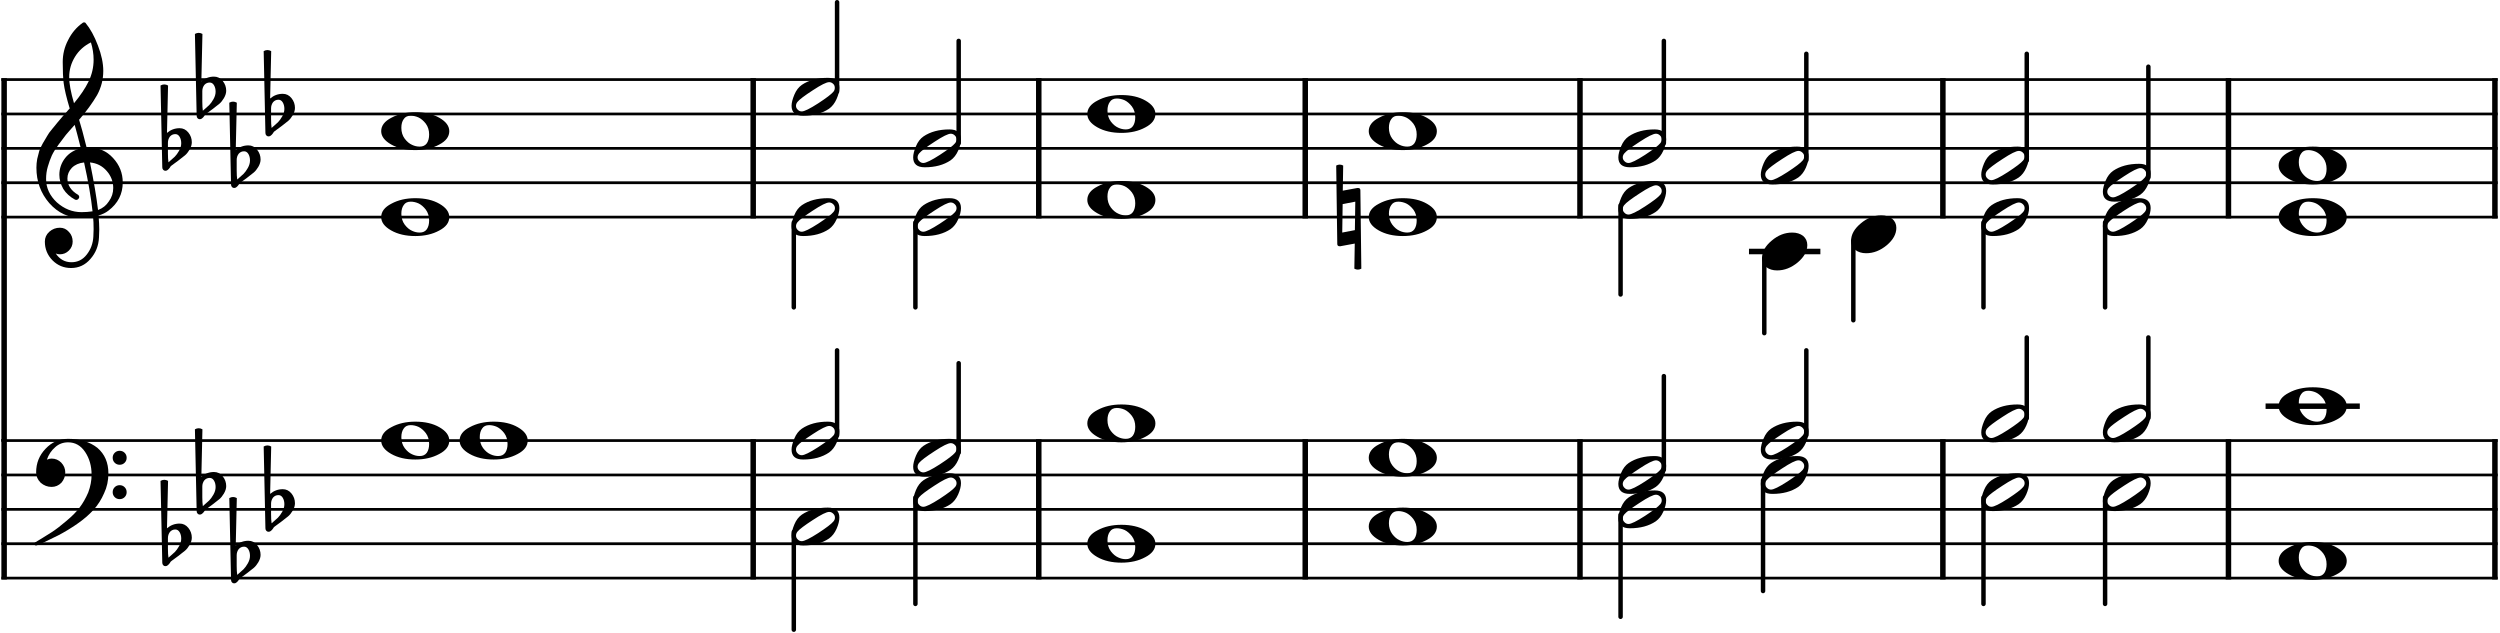 <?xml version="1.0" encoding="UTF-8" standalone="no"?>
<!DOCTYPE svg PUBLIC "-//W3C//DTD SVG 1.1//EN" "http://www.w3.org/Graphics/SVG/1.1/DTD/svg11.dtd">
<svg width="100%" height="100%" viewBox="0 0 1818 460" version="1.1" xmlns="http://www.w3.org/2000/svg" xmlns:xlink="http://www.w3.org/1999/xlink" xml:space="preserve" xmlns:serif="http://www.serif.com/" style="fill-rule:evenodd;clip-rule:evenodd;stroke-linejoin:bevel;">
    <g transform="matrix(1,0,0,1,-140.732,-258.865)">
        <path d="M141.732,316.743L1957.04,316.743" style="fill:none;fill-rule:nonzero;stroke:black;stroke-width:2px;"/>
    </g>
    <g transform="matrix(1,0,0,1,-140.732,-258.865)">
        <path d="M141.732,341.745L1957.04,341.745" style="fill:none;fill-rule:nonzero;stroke:black;stroke-width:2px;"/>
    </g>
    <g transform="matrix(1,0,0,1,-140.732,-258.865)">
        <path d="M141.732,366.746L1957.04,366.746" style="fill:none;fill-rule:nonzero;stroke:black;stroke-width:2px;"/>
    </g>
    <g transform="matrix(1,0,0,1,-140.732,-258.865)">
        <path d="M141.732,391.748L1957.04,391.748" style="fill:none;fill-rule:nonzero;stroke:black;stroke-width:2px;"/>
    </g>
    <g transform="matrix(1,0,0,1,-140.732,-258.865)">
        <path d="M141.732,416.75L1957.04,416.75" style="fill:none;fill-rule:nonzero;stroke:black;stroke-width:2px;"/>
    </g>
    <g transform="matrix(1,0,0,1,-140.732,-258.865)">
        <path d="M141.732,579.26L1957.04,579.26" style="fill:none;fill-rule:nonzero;stroke:black;stroke-width:2px;"/>
    </g>
    <g transform="matrix(1,0,0,1,-140.732,-258.865)">
        <path d="M141.732,604.261L1957.04,604.261" style="fill:none;fill-rule:nonzero;stroke:black;stroke-width:2px;"/>
    </g>
    <g transform="matrix(1,0,0,1,-140.732,-258.865)">
        <path d="M141.732,629.263L1957.04,629.263" style="fill:none;fill-rule:nonzero;stroke:black;stroke-width:2px;"/>
    </g>
    <g transform="matrix(1,0,0,1,-140.732,-258.865)">
        <path d="M141.732,654.265L1957.04,654.265" style="fill:none;fill-rule:nonzero;stroke:black;stroke-width:2px;"/>
    </g>
    <g transform="matrix(1,0,0,1,-140.732,-258.865)">
        <path d="M141.732,679.266L1957.04,679.266" style="fill:none;fill-rule:nonzero;stroke:black;stroke-width:2px;"/>
    </g>
    <g transform="matrix(1,0,0,1,-140.732,-258.865)">
        <path d="M143.732,578.26L143.732,680.266" style="fill:none;fill-rule:nonzero;stroke:black;stroke-width:4px;"/>
    </g>
    <g transform="matrix(1,0,0,1,-140.732,-258.865)">
        <path d="M688.452,578.26L688.452,680.266" style="fill:none;fill-rule:nonzero;stroke:black;stroke-width:4px;"/>
    </g>
    <g transform="matrix(1,0,0,1,-140.732,-258.865)">
        <path d="M896.122,578.26L896.122,680.266" style="fill:none;fill-rule:nonzero;stroke:black;stroke-width:4px;"/>
    </g>
    <g transform="matrix(1,0,0,1,-140.732,-258.865)">
        <path d="M1089.9,578.26L1089.9,680.266" style="fill:none;fill-rule:nonzero;stroke:black;stroke-width:4px;"/>
    </g>
    <g transform="matrix(1,0,0,1,-140.732,-258.865)">
        <path d="M1289.69,578.26L1289.69,680.266" style="fill:none;fill-rule:nonzero;stroke:black;stroke-width:4px;"/>
    </g>
    <g transform="matrix(1,0,0,1,-140.732,-258.865)">
        <path d="M1553.59,578.26L1553.59,680.266" style="fill:none;fill-rule:nonzero;stroke:black;stroke-width:4px;"/>
    </g>
    <g transform="matrix(1,0,0,1,-140.732,-258.865)">
        <path d="M1761.26,578.26L1761.26,680.266" style="fill:none;fill-rule:nonzero;stroke:black;stroke-width:4px;"/>
    </g>
    <g transform="matrix(1,0,0,1,-140.732,-258.865)">
        <path d="M1955.04,578.26L1955.04,680.266" style="fill:none;fill-rule:nonzero;stroke:black;stroke-width:4px;"/>
    </g>
    <g transform="matrix(1,0,0,1,-140.732,-258.865)">
        <path d="M143.732,315.743L143.732,579.26" style="fill:none;fill-rule:nonzero;stroke:black;stroke-width:4px;"/>
    </g>
    <g transform="matrix(1,0,0,1,-140.732,-258.865)">
        <path d="M688.452,315.743L688.452,417.75" style="fill:none;fill-rule:nonzero;stroke:black;stroke-width:4px;"/>
    </g>
    <g transform="matrix(1,0,0,1,-140.732,-258.865)">
        <path d="M896.122,315.743L896.122,417.75" style="fill:none;fill-rule:nonzero;stroke:black;stroke-width:4px;"/>
    </g>
    <g transform="matrix(1,0,0,1,-140.732,-258.865)">
        <path d="M1089.9,315.743L1089.9,417.75" style="fill:none;fill-rule:nonzero;stroke:black;stroke-width:4px;"/>
    </g>
    <g transform="matrix(1,0,0,1,-140.732,-258.865)">
        <path d="M1289.69,315.743L1289.69,417.75" style="fill:none;fill-rule:nonzero;stroke:black;stroke-width:4px;"/>
    </g>
    <g transform="matrix(1,0,0,1,-140.732,-258.865)">
        <path d="M1553.59,315.743L1553.59,417.75" style="fill:none;fill-rule:nonzero;stroke:black;stroke-width:4px;"/>
    </g>
    <g transform="matrix(1,0,0,1,-140.732,-258.865)">
        <path d="M1761.26,315.743L1761.26,417.75" style="fill:none;fill-rule:nonzero;stroke:black;stroke-width:4px;"/>
    </g>
    <g transform="matrix(1,0,0,1,-140.732,-258.865)">
        <path d="M1955.04,315.743L1955.04,417.75" style="fill:none;fill-rule:nonzero;stroke:black;stroke-width:4px;"/>
    </g>
    <g transform="matrix(1,0,0,1,-140.732,-258.865)">
        <path d="M1112.42,379.25C1113.26,378.791 1114.11,378.562 1114.96,378.562C1115.81,378.562 1116.66,378.791 1117.5,379.25L1117.2,397.515L1127.86,395.562L1128.25,395.562C1129.42,395.562 1130,396.114 1130,397.218L1130.69,454.25C1129.84,454.708 1129,454.937 1128.15,454.937C1127.3,454.937 1126.45,454.708 1125.61,454.25L1125.91,435.984L1115.36,437.937L1114.97,437.937C1113.79,437.937 1113.2,437.385 1113.2,436.281L1112.42,379.25M1126,426.218L1126.3,405.515L1117.11,407.281L1116.81,427.984L1126,426.218" style="fill-rule:nonzero;"/>
    </g>
    <g transform="matrix(1,0,0,1,-140.732,-258.865)">
        <path d="M1790.26,554.258L1854.78,554.258" style="fill:none;fill-rule:nonzero;stroke:black;stroke-width:4px;stroke-linecap:square;"/>
    </g>
    <g transform="matrix(1,0,0,1,-140.732,-258.865)">
        <path d="M1414.59,441.751L1462.51,441.751" style="fill:none;fill-rule:nonzero;stroke:black;stroke-width:4px;stroke-linecap:square;"/>
    </g>
    <g transform="matrix(1,0,0,1,-140.732,-258.865)">
        <path d="M717.981,645.684L717.981,716.769" style="fill:none;fill-rule:nonzero;stroke:black;stroke-width:3.25px;stroke-linecap:round;"/>
    </g>
    <g transform="matrix(1,0,0,1,-140.732,-258.865)">
        <path d="M806.413,620.682L806.413,698.017" style="fill:none;fill-rule:nonzero;stroke:black;stroke-width:3.25px;stroke-linecap:round;"/>
    </g>
    <g transform="matrix(1,0,0,1,-140.732,-258.865)">
        <path d="M1319.21,633.183L1319.21,707.393" style="fill:none;fill-rule:nonzero;stroke:black;stroke-width:3.25px;stroke-linecap:round;"/>
    </g>
    <g transform="matrix(1,0,0,1,-140.732,-258.865)">
        <path d="M1422.81,608.182L1422.81,688.642" style="fill:none;fill-rule:nonzero;stroke:black;stroke-width:3.25px;stroke-linecap:round;"/>
    </g>
    <g transform="matrix(1,0,0,1,-140.732,-258.865)">
        <path d="M1583.12,620.682L1583.12,698.017" style="fill:none;fill-rule:nonzero;stroke:black;stroke-width:3.25px;stroke-linecap:round;"/>
    </g>
    <g transform="matrix(1,0,0,1,-140.732,-258.865)">
        <path d="M1671.55,620.682L1671.55,698.017" style="fill:none;fill-rule:nonzero;stroke:black;stroke-width:3.25px;stroke-linecap:round;"/>
    </g>
    <g transform="matrix(1,0,0,1,-140.732,-258.865)">
        <path d="M749.452,575.42L749.452,513.631" style="fill:none;fill-rule:nonzero;stroke:black;stroke-width:3.25px;stroke-linecap:round;"/>
    </g>
    <g transform="matrix(1,0,0,1,-140.732,-258.865)">
        <path d="M837.884,587.92L837.884,523.006" style="fill:none;fill-rule:nonzero;stroke:black;stroke-width:3.25px;stroke-linecap:round;"/>
    </g>
    <g transform="matrix(1,0,0,1,-140.732,-258.865)">
        <path d="M1350.69,600.421L1350.69,532.382" style="fill:none;fill-rule:nonzero;stroke:black;stroke-width:3.25px;stroke-linecap:round;"/>
    </g>
    <g transform="matrix(1,0,0,1,-140.732,-258.865)">
        <path d="M1454.29,575.42L1454.29,513.631" style="fill:none;fill-rule:nonzero;stroke:black;stroke-width:3.25px;stroke-linecap:round;"/>
    </g>
    <g transform="matrix(1,0,0,1,-140.732,-258.865)">
        <path d="M1614.59,562.919L1614.59,504.255" style="fill:none;fill-rule:nonzero;stroke:black;stroke-width:3.25px;stroke-linecap:round;"/>
    </g>
    <g transform="matrix(1,0,0,1,-140.732,-258.865)">
        <path d="M1703.02,562.919L1703.02,504.255" style="fill:none;fill-rule:nonzero;stroke:black;stroke-width:3.25px;stroke-linecap:round;"/>
    </g>
    <g transform="matrix(1,0,0,1,-140.732,-258.865)">
        <path d="M717.981,420.67L717.981,482.379" style="fill:none;fill-rule:nonzero;stroke:black;stroke-width:3.25px;stroke-linecap:round;"/>
    </g>
    <g transform="matrix(1,0,0,1,-140.732,-258.865)">
        <path d="M806.413,420.67L806.413,482.379" style="fill:none;fill-rule:nonzero;stroke:black;stroke-width:3.25px;stroke-linecap:round;"/>
    </g>
    <g transform="matrix(1,0,0,1,-140.732,-258.865)">
        <path d="M1319.21,408.169L1319.21,473.003" style="fill:none;fill-rule:nonzero;stroke:black;stroke-width:3.25px;stroke-linecap:round;"/>
    </g>
    <g transform="matrix(1,0,0,1,-140.732,-258.865)">
        <path d="M1423.72,446.447L1423.72,501.13" style="fill:none;fill-rule:nonzero;stroke:black;stroke-width:3.25px;stroke-linecap:round;"/>
    </g>
    <g transform="matrix(1,0,0,1,-140.732,-258.865)">
        <path d="M1488.47,433.946L1488.47,491.754" style="fill:none;fill-rule:nonzero;stroke:black;stroke-width:3.25px;stroke-linecap:round;"/>
    </g>
    <g transform="matrix(1,0,0,1,-140.732,-258.865)">
        <path d="M1583.12,420.67L1583.12,482.379" style="fill:none;fill-rule:nonzero;stroke:black;stroke-width:3.25px;stroke-linecap:round;"/>
    </g>
    <g transform="matrix(1,0,0,1,-140.732,-258.865)">
        <path d="M1671.55,420.67L1671.55,482.379" style="fill:none;fill-rule:nonzero;stroke:black;stroke-width:3.25px;stroke-linecap:round;"/>
    </g>
    <g transform="matrix(1,0,0,1,-140.732,-258.865)">
        <path d="M749.452,325.404L749.452,260.49" style="fill:none;fill-rule:nonzero;stroke:black;stroke-width:3.25px;stroke-linecap:round;"/>
    </g>
    <g transform="matrix(1,0,0,1,-140.732,-258.865)">
        <path d="M837.884,362.906L837.884,288.617" style="fill:none;fill-rule:nonzero;stroke:black;stroke-width:3.25px;stroke-linecap:round;"/>
    </g>
    <g transform="matrix(1,0,0,1,-140.732,-258.865)">
        <path d="M1350.69,362.906L1350.69,288.617" style="fill:none;fill-rule:nonzero;stroke:black;stroke-width:3.25px;stroke-linecap:round;"/>
    </g>
    <g transform="matrix(1,0,0,1,-140.732,-258.865)">
        <path d="M1454.29,375.407L1454.29,297.992" style="fill:none;fill-rule:nonzero;stroke:black;stroke-width:3.25px;stroke-linecap:round;"/>
    </g>
    <g transform="matrix(1,0,0,1,-140.732,-258.865)">
        <path d="M1614.59,375.407L1614.59,297.992" style="fill:none;fill-rule:nonzero;stroke:black;stroke-width:3.25px;stroke-linecap:round;"/>
    </g>
    <g transform="matrix(1,0,0,1,-140.732,-258.865)">
        <path d="M1703.02,387.908L1703.02,307.368" style="fill:none;fill-rule:nonzero;stroke:black;stroke-width:3.25px;stroke-linecap:round;"/>
    </g>
    <g transform="matrix(1,0,0,1,-140.732,-258.865)">
        <path d="M496.441,568.025C494.097,568.025 492.404,568.838 491.363,570.463C490.196,572.025 489.613,574.145 489.613,576.822C489.613,579.885 490.425,582.52 492.05,584.729C493.675,586.874 495.467,588.374 497.425,589.229C499.175,590.072 501.029,590.494 502.988,590.494C505.269,590.494 506.993,589.682 508.16,588.057C509.264,586.421 509.816,584.302 509.816,581.697C509.816,578.635 509.003,575.999 507.378,573.791C505.753,571.708 503.998,570.208 502.113,569.291C500.217,568.447 498.326,568.025 496.441,568.025M499.769,565.494C506.8,565.494 512.66,566.859 517.347,569.588C522.097,572.328 524.472,575.552 524.472,579.26C524.472,583.229 522.029,586.484 517.144,589.025C512.258,591.692 506.467,593.025 499.769,593.025C492.863,593.025 487.003,591.661 482.191,588.932C477.368,586.192 474.956,582.968 474.956,579.26C474.956,575.291 477.43,572.036 482.378,569.494C487.264,566.828 493.061,565.494 499.769,565.494" style="fill-rule:nonzero;"/>
    </g>
    <g transform="matrix(1,0,0,1,-140.732,-258.865)">
        <path d="M747.903,635.217C747.903,634.113 747.481,633.17 746.637,632.389C745.783,631.545 744.804,631.123 743.699,631.123C741.752,631.123 737.814,633.076 731.887,636.983C725.762,640.951 722.017,643.785 720.653,645.483C719.934,646.389 719.574,647.331 719.574,648.311C719.574,649.415 720.002,650.358 720.856,651.139C721.637,651.983 722.611,652.404 723.778,652.404C725.663,652.404 729.637,650.451 735.699,646.545C741.689,642.639 745.397,639.805 746.824,638.045C747.543,637.201 747.903,636.259 747.903,635.217M742.731,627.998C748.324,627.998 751.121,630.404 751.121,635.217C751.121,637.561 750.439,640.295 749.074,643.42C747.71,646.483 745.887,648.826 743.606,650.451C738.595,653.837 732.314,655.529 724.762,655.529C719.158,655.529 716.356,653.123 716.356,648.311C716.356,646.165 717.038,643.462 718.403,640.201C719.705,637.076 721.528,634.701 723.871,633.076C728.892,629.691 735.179,627.998 742.731,627.998" style="fill-rule:nonzero;"/>
    </g>
    <g transform="matrix(1,0,0,1,-140.732,-258.865)">
        <path d="M836.335,610.215C836.335,609.111 835.913,608.168 835.069,607.387C834.215,606.543 833.236,606.122 832.132,606.122C830.184,606.122 826.246,608.075 820.319,611.981C814.194,615.95 810.449,618.783 809.085,620.481C808.366,621.387 808.007,622.33 808.007,623.309C808.007,624.413 808.434,625.356 809.288,626.137C810.069,626.981 811.043,627.403 812.21,627.403C814.095,627.403 818.069,625.45 824.132,621.543C830.121,617.637 833.829,614.804 835.257,613.043C835.975,612.2 836.335,611.257 836.335,610.215M831.163,602.997C836.757,602.997 839.553,605.403 839.553,610.215C839.553,612.559 838.871,615.293 837.507,618.418C836.142,621.481 834.319,623.825 832.038,625.45C827.027,628.835 820.746,630.528 813.194,630.528C807.59,630.528 804.788,628.122 804.788,623.309C804.788,621.163 805.47,618.46 806.835,615.2C808.137,612.075 809.96,609.7 812.303,608.075C817.324,604.689 823.611,602.997 831.163,602.997" style="fill-rule:nonzero;"/>
    </g>
    <g transform="matrix(1,0,0,1,-140.732,-258.865)">
        <path d="M952.91,643.03C950.566,643.03 948.873,643.843 947.832,645.468C946.665,647.03 946.082,649.15 946.082,651.827C946.082,654.89 946.894,657.525 948.519,659.733C950.144,661.879 951.936,663.379 953.894,664.233C955.644,665.077 957.498,665.499 959.457,665.499C961.738,665.499 963.462,664.686 964.628,663.061C965.733,661.426 966.285,659.306 966.285,656.702C966.285,653.64 965.472,651.004 963.847,648.796C962.222,646.712 960.467,645.212 958.582,644.296C956.686,643.452 954.795,643.03 952.91,643.03M956.238,640.499C963.269,640.499 969.128,641.864 973.816,644.593C978.566,647.332 980.941,650.556 980.941,654.265C980.941,658.233 978.498,661.489 973.613,664.03C968.727,666.697 962.936,668.03 956.238,668.03C949.332,668.03 943.472,666.666 938.66,663.936C933.837,661.197 931.425,657.973 931.425,654.265C931.425,650.296 933.899,647.041 938.847,644.499C943.733,641.832 949.529,640.499 956.238,640.499" style="fill-rule:nonzero;"/>
    </g>
    <g transform="matrix(1,0,0,1,-140.732,-258.865)">
        <path d="M1157.58,630.529C1155.23,630.529 1153.54,631.342 1152.5,632.967C1151.33,634.529 1150.75,636.649 1150.75,639.326C1150.75,642.389 1151.56,645.024 1153.19,647.233C1154.81,649.378 1156.6,650.878 1158.56,651.733C1160.31,652.576 1162.17,652.998 1164.13,652.998C1166.41,652.998 1168.13,652.186 1169.3,650.561C1170.4,648.925 1170.95,646.805 1170.95,644.201C1170.95,641.139 1170.14,638.503 1168.52,636.295C1166.89,634.212 1165.14,632.712 1163.25,631.795C1161.35,630.951 1159.46,630.529 1157.58,630.529M1160.91,627.998C1167.94,627.998 1173.8,629.363 1178.48,632.092C1183.23,634.831 1185.61,638.055 1185.61,641.764C1185.61,645.733 1183.17,648.988 1178.28,651.529C1173.4,654.196 1167.6,655.529 1160.91,655.529C1154,655.529 1148.14,654.165 1143.33,651.436C1138.51,648.696 1136.09,645.472 1136.09,641.764C1136.09,637.795 1138.57,634.54 1143.52,631.998C1148.4,629.331 1154.2,627.998 1160.91,627.998" style="fill-rule:nonzero;"/>
    </g>
    <g transform="matrix(1,0,0,1,-140.732,-258.865)">
        <path d="M1349.14,622.716C1349.14,621.612 1348.71,620.669 1347.87,619.888C1347.02,619.044 1346.04,618.622 1344.93,618.622C1342.99,618.622 1339.05,620.575 1333.12,624.482C1327,628.45 1323.25,631.284 1321.89,632.982C1321.17,633.888 1320.81,634.831 1320.81,635.81C1320.81,636.914 1321.24,637.857 1322.09,638.638C1322.87,639.482 1323.84,639.904 1325.01,639.904C1326.9,639.904 1330.87,637.95 1336.93,634.044C1342.92,630.138 1346.63,627.305 1348.06,625.544C1348.78,624.7 1349.14,623.758 1349.14,622.716M1343.96,615.497C1349.56,615.497 1352.36,617.904 1352.36,622.716C1352.36,625.06 1351.67,627.794 1350.31,630.919C1348.94,633.982 1347.12,636.325 1344.84,637.95C1339.83,641.336 1333.55,643.029 1326,643.029C1320.39,643.029 1317.59,640.622 1317.59,635.81C1317.59,633.664 1318.27,630.961 1319.64,627.7C1320.94,624.575 1322.76,622.2 1325.11,620.575C1330.13,617.19 1336.41,615.497 1343.96,615.497" style="fill-rule:nonzero;"/>
    </g>
    <g transform="matrix(1,0,0,1,-140.732,-258.865)">
        <path d="M1452.74,597.715C1452.74,596.61 1452.31,595.668 1451.47,594.886C1450.62,594.043 1449.64,593.621 1448.53,593.621C1446.59,593.621 1442.65,595.574 1436.72,599.48C1430.6,603.449 1426.85,606.282 1425.49,607.98C1424.77,608.886 1424.41,609.829 1424.41,610.808C1424.41,611.912 1424.84,612.855 1425.69,613.636C1426.47,614.48 1427.44,614.902 1428.61,614.902C1430.5,614.902 1434.47,612.949 1440.53,609.043C1446.52,605.136 1450.23,602.303 1451.66,600.543C1452.38,599.699 1452.74,598.756 1452.74,597.715M1447.56,590.496C1453.16,590.496 1455.95,592.902 1455.95,597.715C1455.95,600.058 1455.27,602.793 1453.91,605.918C1452.54,608.98 1450.72,611.324 1448.44,612.949C1443.43,616.334 1437.15,618.027 1429.6,618.027C1423.99,618.027 1421.19,615.621 1421.19,610.808C1421.19,608.662 1421.87,605.959 1423.24,602.699C1424.54,599.574 1426.36,597.199 1428.7,595.574C1433.73,592.189 1440.01,590.496 1447.56,590.496" style="fill-rule:nonzero;"/>
    </g>
    <g transform="matrix(1,0,0,1,-140.732,-258.865)">
        <path d="M1613.04,610.215C1613.04,609.111 1612.62,608.168 1611.78,607.387C1610.92,606.543 1609.94,606.122 1608.84,606.122C1606.89,606.122 1602.95,608.075 1597.03,611.981C1590.9,615.95 1587.16,618.783 1585.79,620.481C1585.07,621.387 1584.71,622.33 1584.71,623.309C1584.71,624.413 1585.14,625.356 1586,626.137C1586.78,626.981 1587.75,627.403 1588.92,627.403C1590.8,627.403 1594.78,625.45 1600.84,621.543C1606.83,617.637 1610.54,614.804 1611.96,613.043C1612.68,612.2 1613.04,611.257 1613.04,610.215M1607.87,602.997C1613.46,602.997 1616.26,605.403 1616.26,610.215C1616.26,612.559 1615.58,615.293 1614.21,618.418C1612.85,621.481 1611.03,623.825 1608.75,625.45C1603.73,628.835 1597.45,630.528 1589.9,630.528C1584.3,630.528 1581.5,628.122 1581.5,623.309C1581.5,621.163 1582.18,618.46 1583.54,615.2C1584.84,612.075 1586.67,609.7 1589.01,608.075C1594.03,604.689 1600.32,602.997 1607.87,602.997" style="fill-rule:nonzero;"/>
    </g>
    <g transform="matrix(1,0,0,1,-140.732,-258.865)">
        <path d="M1701.47,610.215C1701.47,609.111 1701.05,608.168 1700.21,607.387C1699.35,606.543 1698.38,606.122 1697.27,606.122C1695.32,606.122 1691.39,608.075 1685.46,611.981C1679.33,615.95 1675.59,618.783 1674.22,620.481C1673.51,621.387 1673.15,622.33 1673.15,623.309C1673.15,624.413 1673.57,625.356 1674.43,626.137C1675.21,626.981 1676.18,627.403 1677.35,627.403C1679.23,627.403 1683.21,625.45 1689.27,621.543C1695.26,617.637 1698.97,614.804 1700.4,613.043C1701.11,612.2 1701.47,611.257 1701.47,610.215M1696.3,602.997C1701.9,602.997 1704.69,605.403 1704.69,610.215C1704.69,612.559 1704.01,615.293 1702.65,618.418C1701.28,621.481 1699.46,623.825 1697.18,625.45C1692.17,628.835 1685.89,630.528 1678.33,630.528C1672.73,630.528 1669.93,628.122 1669.93,623.309C1669.93,621.163 1670.61,618.46 1671.97,615.2C1673.28,612.075 1675.1,609.7 1677.44,608.075C1682.46,604.689 1688.75,602.997 1696.3,602.997" style="fill-rule:nonzero;"/>
    </g>
    <g transform="matrix(1,0,0,1,-140.732,-258.865)">
        <path d="M1819.25,655.531C1816.9,655.531 1815.21,656.343 1814.17,657.968C1813,659.531 1812.42,661.651 1812.42,664.328C1812.42,667.39 1813.23,670.026 1814.86,672.234C1816.48,674.38 1818.27,675.88 1820.23,676.734C1821.98,677.578 1823.84,678 1825.8,678C1828.08,678 1829.8,677.187 1830.97,675.562C1832.07,673.927 1832.62,671.807 1832.62,669.203C1832.62,666.14 1831.81,663.505 1830.19,661.297C1828.56,659.213 1826.81,657.713 1824.92,656.797C1823.02,655.953 1821.13,655.531 1819.25,655.531M1822.58,653C1829.61,653 1835.47,654.364 1840.15,657.093C1844.9,659.833 1847.28,663.057 1847.28,666.765C1847.28,670.734 1844.84,673.989 1839.95,676.531C1835.07,679.198 1829.27,680.531 1822.58,680.531C1815.67,680.531 1809.81,679.166 1805,676.437C1800.18,673.698 1797.76,670.474 1797.76,666.765C1797.76,662.797 1800.24,659.541 1805.19,657C1810.07,654.333 1815.87,653 1822.58,653" style="fill-rule:nonzero;"/>
    </g>
    <g transform="matrix(1,0,0,1,-140.732,-258.865)">
        <path d="M439.422,568.025C437.078,568.025 435.385,568.838 434.343,570.463C433.177,572.025 432.593,574.145 432.593,576.822C432.593,579.885 433.406,582.52 435.031,584.729C436.656,586.874 438.448,588.374 440.406,589.229C442.156,590.072 444.01,590.494 445.968,590.494C448.25,590.494 449.974,589.682 451.14,588.057C452.244,586.421 452.797,584.302 452.797,581.697C452.797,578.635 451.984,575.999 450.359,573.791C448.734,571.708 446.979,570.208 445.093,569.291C443.198,568.447 441.307,568.025 439.422,568.025M442.75,565.494C449.781,565.494 455.64,566.859 460.328,569.588C465.078,572.328 467.453,575.552 467.453,579.26C467.453,583.229 465.01,586.484 460.125,589.025C455.239,591.692 449.448,593.025 442.75,593.025C435.843,593.025 429.984,591.661 425.172,588.932C420.349,586.192 417.937,582.968 417.937,579.26C417.937,575.291 420.411,572.036 425.359,569.494C430.244,566.828 436.041,565.494 442.75,565.494" style="fill-rule:nonzero;"/>
    </g>
    <g transform="matrix(1,0,0,1,-140.732,-258.865)">
        <path d="M747.903,572.713C747.903,571.609 747.481,570.666 746.637,569.885C745.783,569.041 744.804,568.619 743.699,568.619C741.752,568.619 737.814,570.572 731.887,574.479C725.762,578.447 722.017,581.281 720.653,582.979C719.934,583.885 719.574,584.828 719.574,585.807C719.574,586.911 720.002,587.854 720.856,588.635C721.637,589.479 722.611,589.9 723.778,589.9C725.663,589.9 729.637,587.947 735.699,584.041C741.689,580.135 745.397,577.302 746.824,575.541C747.543,574.697 747.903,573.755 747.903,572.713M742.731,565.494C748.324,565.494 751.121,567.9 751.121,572.713C751.121,575.057 750.439,577.791 749.074,580.916C747.71,583.979 745.887,586.322 743.606,587.947C738.595,591.333 732.314,593.025 724.762,593.025C719.158,593.025 716.356,590.619 716.356,585.807C716.356,583.661 717.038,580.958 718.403,577.697C719.705,574.572 721.528,572.197 723.871,570.572C728.892,567.187 735.179,565.494 742.731,565.494" style="fill-rule:nonzero;"/>
    </g>
    <g transform="matrix(1,0,0,1,-140.732,-258.865)">
        <path d="M836.335,585.214C836.335,584.11 835.913,583.167 835.069,582.386C834.215,581.542 833.236,581.12 832.132,581.12C830.184,581.12 826.246,583.073 820.319,586.979C814.194,590.948 810.449,593.781 809.085,595.479C808.366,596.386 808.007,597.328 808.007,598.308C808.007,599.412 808.434,600.354 809.288,601.136C810.069,601.979 811.043,602.401 812.21,602.401C814.095,602.401 818.069,600.448 824.132,596.542C830.121,592.636 833.829,589.802 835.257,588.042C835.975,587.198 836.335,586.255 836.335,585.214M831.163,577.995C836.757,577.995 839.553,580.401 839.553,585.214C839.553,587.558 838.871,590.292 837.507,593.417C836.142,596.479 834.319,598.823 832.038,600.448C827.027,603.834 820.746,605.526 813.194,605.526C807.59,605.526 804.788,603.12 804.788,598.308C804.788,596.162 805.47,593.459 806.835,590.198C808.137,587.073 809.96,584.698 812.303,583.073C817.324,579.688 823.611,577.995 831.163,577.995" style="fill-rule:nonzero;"/>
    </g>
    <g transform="matrix(1,0,0,1,-140.732,-258.865)">
        <path d="M952.91,555.525C950.566,555.525 948.873,556.337 947.832,557.962C946.665,559.525 946.082,561.644 946.082,564.322C946.082,567.384 946.894,570.019 948.519,572.228C950.144,574.374 951.936,575.874 953.894,576.728C955.644,577.572 957.498,577.993 959.457,577.993C961.738,577.993 963.462,577.181 964.628,575.556C965.733,573.921 966.285,571.801 966.285,569.197C966.285,566.134 965.472,563.499 963.847,561.29C962.222,559.207 960.467,557.707 958.582,556.79C956.686,555.947 954.795,555.525 952.91,555.525M956.238,552.993C963.269,552.993 969.128,554.358 973.816,557.087C978.566,559.827 980.941,563.051 980.941,566.759C980.941,570.728 978.498,573.983 973.613,576.525C968.727,579.191 962.936,580.525 956.238,580.525C949.332,580.525 943.472,579.16 938.66,576.431C933.837,573.691 931.425,570.467 931.425,566.759C931.425,562.79 933.899,559.535 938.847,556.993C943.733,554.327 949.529,552.993 956.238,552.993" style="fill-rule:nonzero;"/>
    </g>
    <g transform="matrix(1,0,0,1,-140.732,-258.865)">
        <path d="M1157.58,580.526C1155.23,580.526 1153.54,581.339 1152.5,582.964C1151.33,584.526 1150.75,586.646 1150.75,589.323C1150.75,592.386 1151.56,595.021 1153.19,597.229C1154.81,599.375 1156.6,600.875 1158.56,601.729C1160.31,602.573 1162.17,602.995 1164.13,602.995C1166.41,602.995 1168.13,602.183 1169.3,600.558C1170.4,598.922 1170.95,596.802 1170.95,594.198C1170.95,591.136 1170.14,588.5 1168.52,586.292C1166.89,584.209 1165.14,582.709 1163.25,581.792C1161.35,580.948 1159.46,580.526 1157.58,580.526M1160.91,577.995C1167.94,577.995 1173.8,579.36 1178.48,582.089C1183.23,584.828 1185.61,588.052 1185.61,591.761C1185.61,595.729 1183.17,598.985 1178.28,601.526C1173.4,604.193 1167.6,605.526 1160.91,605.526C1154,605.526 1148.14,604.162 1143.33,601.433C1138.51,598.693 1136.09,595.469 1136.09,591.761C1136.09,587.792 1138.57,584.537 1143.52,581.995C1148.4,579.328 1154.2,577.995 1160.91,577.995" style="fill-rule:nonzero;"/>
    </g>
    <g transform="matrix(1,0,0,1,-140.732,-258.865)">
        <path d="M1349.14,597.715C1349.14,596.61 1348.71,595.668 1347.87,594.886C1347.02,594.043 1346.04,593.621 1344.93,593.621C1342.99,593.621 1339.05,595.574 1333.12,599.48C1327,603.449 1323.25,606.282 1321.89,607.98C1321.17,608.886 1320.81,609.829 1320.81,610.808C1320.81,611.912 1321.24,612.855 1322.09,613.636C1322.87,614.48 1323.84,614.902 1325.01,614.902C1326.9,614.902 1330.87,612.949 1336.93,609.043C1342.92,605.136 1346.63,602.303 1348.06,600.543C1348.78,599.699 1349.14,598.756 1349.14,597.715M1343.96,590.496C1349.56,590.496 1352.36,592.902 1352.36,597.715C1352.36,600.058 1351.67,602.793 1350.31,605.918C1348.94,608.98 1347.12,611.324 1344.84,612.949C1339.83,616.334 1333.55,618.027 1326,618.027C1320.39,618.027 1317.59,615.621 1317.59,610.808C1317.59,608.662 1318.27,605.959 1319.64,602.699C1320.94,599.574 1322.76,597.199 1325.11,595.574C1330.13,592.189 1336.41,590.496 1343.96,590.496" style="fill-rule:nonzero;"/>
    </g>
    <g transform="matrix(1,0,0,1,-140.732,-258.865)">
        <path d="M1452.74,572.713C1452.74,571.609 1452.31,570.666 1451.47,569.885C1450.62,569.041 1449.64,568.619 1448.53,568.619C1446.59,568.619 1442.65,570.572 1436.72,574.479C1430.6,578.447 1426.85,581.281 1425.49,582.979C1424.77,583.885 1424.41,584.828 1424.41,585.807C1424.41,586.911 1424.84,587.854 1425.69,588.635C1426.47,589.479 1427.44,589.9 1428.61,589.9C1430.5,589.9 1434.47,587.947 1440.53,584.041C1446.52,580.135 1450.23,577.302 1451.66,575.541C1452.38,574.697 1452.74,573.755 1452.74,572.713M1447.56,565.494C1453.16,565.494 1455.95,567.9 1455.95,572.713C1455.95,575.057 1455.27,577.791 1453.91,580.916C1452.54,583.979 1450.72,586.322 1448.44,587.947C1443.43,591.333 1437.15,593.025 1429.6,593.025C1423.99,593.025 1421.19,590.619 1421.19,585.807C1421.19,583.661 1421.87,580.958 1423.24,577.697C1424.54,574.572 1426.36,572.197 1428.7,570.572C1433.73,567.187 1440.01,565.494 1447.56,565.494" style="fill-rule:nonzero;"/>
    </g>
    <g transform="matrix(1,0,0,1,-140.732,-258.865)">
        <path d="M1613.04,560.212C1613.04,559.108 1612.62,558.165 1611.78,557.384C1610.92,556.54 1609.94,556.118 1608.84,556.118C1606.89,556.118 1602.95,558.072 1597.03,561.978C1590.9,565.947 1587.16,568.78 1585.79,570.478C1585.07,571.384 1584.71,572.327 1584.71,573.306C1584.71,574.41 1585.14,575.353 1586,576.134C1586.78,576.978 1587.75,577.4 1588.92,577.4C1590.8,577.4 1594.78,575.447 1600.84,571.54C1606.83,567.634 1610.54,564.801 1611.96,563.04C1612.68,562.197 1613.04,561.254 1613.04,560.212M1607.87,552.993C1613.46,552.993 1616.26,555.4 1616.26,560.212C1616.26,562.556 1615.58,565.29 1614.21,568.415C1612.85,571.478 1611.03,573.822 1608.75,575.447C1603.73,578.832 1597.45,580.525 1589.9,580.525C1584.3,580.525 1581.5,578.118 1581.5,573.306C1581.5,571.16 1582.18,568.457 1583.54,565.197C1584.84,562.072 1586.67,559.697 1589.01,558.072C1594.03,554.686 1600.32,552.993 1607.87,552.993" style="fill-rule:nonzero;"/>
    </g>
    <g transform="matrix(1,0,0,1,-140.732,-258.865)">
        <path d="M1701.47,560.212C1701.47,559.108 1701.05,558.165 1700.21,557.384C1699.35,556.54 1698.38,556.118 1697.27,556.118C1695.32,556.118 1691.39,558.072 1685.46,561.978C1679.33,565.947 1675.59,568.78 1674.22,570.478C1673.51,571.384 1673.15,572.327 1673.15,573.306C1673.15,574.41 1673.57,575.353 1674.43,576.134C1675.21,576.978 1676.18,577.4 1677.35,577.4C1679.23,577.4 1683.21,575.447 1689.27,571.54C1695.26,567.634 1698.97,564.801 1700.4,563.04C1701.11,562.197 1701.47,561.254 1701.47,560.212M1696.3,552.993C1701.9,552.993 1704.69,555.4 1704.69,560.212C1704.69,562.556 1704.01,565.29 1702.65,568.415C1701.28,571.478 1699.46,573.822 1697.18,575.447C1692.17,578.832 1685.89,580.525 1678.33,580.525C1672.73,580.525 1669.93,578.118 1669.93,573.306C1669.93,571.16 1670.61,568.457 1671.97,565.197C1673.28,562.072 1675.1,559.697 1677.44,558.072C1682.46,554.686 1688.75,552.993 1696.3,552.993" style="fill-rule:nonzero;"/>
    </g>
    <g transform="matrix(1,0,0,1,-140.732,-258.865)">
        <path d="M1819.25,543.024C1816.9,543.024 1815.21,543.836 1814.17,545.461C1813,547.024 1812.42,549.144 1812.42,551.821C1812.42,554.883 1813.23,557.519 1814.86,559.727C1816.48,561.873 1818.27,563.373 1820.23,564.227C1821.98,565.071 1823.84,565.493 1825.8,565.493C1828.08,565.493 1829.8,564.68 1830.97,563.055C1832.07,561.42 1832.62,559.3 1832.62,556.696C1832.62,553.633 1831.81,550.998 1830.19,548.79C1828.56,546.706 1826.81,545.206 1824.92,544.29C1823.02,543.446 1821.13,543.024 1819.25,543.024M1822.58,540.493C1829.61,540.493 1835.47,541.857 1840.15,544.586C1844.9,547.326 1847.28,550.55 1847.28,554.258C1847.28,558.227 1844.84,561.482 1839.95,564.024C1835.07,566.691 1829.27,568.024 1822.58,568.024C1815.67,568.024 1809.81,566.659 1805,563.93C1800.18,561.191 1797.76,557.967 1797.76,554.258C1797.76,550.29 1800.24,547.034 1805.19,544.493C1810.07,541.826 1815.87,540.493 1822.58,540.493" style="fill-rule:nonzero;"/>
    </g>
    <g transform="matrix(1,0,0,1,-140.732,-258.865)">
        <path d="M439.422,405.515C437.078,405.515 435.385,406.328 434.343,407.953C433.177,409.515 432.593,411.635 432.593,414.312C432.593,417.375 433.406,420.01 435.031,422.218C436.656,424.364 438.448,425.864 440.406,426.718C442.156,427.562 444.01,427.984 445.968,427.984C448.25,427.984 449.974,427.171 451.14,425.546C452.244,423.911 452.797,421.791 452.797,419.187C452.797,416.125 451.984,413.489 450.359,411.281C448.734,409.198 446.979,407.698 445.093,406.781C443.198,405.937 441.307,405.515 439.422,405.515M442.75,402.984C449.781,402.984 455.64,404.349 460.328,407.078C465.078,409.817 467.453,413.041 467.453,416.75C467.453,420.718 465.01,423.974 460.125,426.515C455.239,429.182 449.448,430.515 442.75,430.515C435.843,430.515 429.984,429.151 425.172,426.421C420.349,423.682 417.937,420.458 417.937,416.75C417.937,412.781 420.411,409.526 425.359,406.984C430.244,404.317 436.041,402.984 442.75,402.984" style="fill-rule:nonzero;"/>
    </g>
    <g transform="matrix(1,0,0,1,-140.732,-258.865)">
        <path d="M747.903,410.203C747.903,409.099 747.481,408.156 746.637,407.375C745.783,406.531 744.804,406.109 743.699,406.109C741.752,406.109 737.814,408.062 731.887,411.968C725.762,415.937 722.017,418.77 720.653,420.468C719.934,421.375 719.574,422.317 719.574,423.296C719.574,424.401 720.002,425.343 720.856,426.125C721.637,426.968 722.611,427.39 723.778,427.39C725.663,427.39 729.637,425.437 735.699,421.531C741.689,417.625 745.397,414.791 746.824,413.031C747.543,412.187 747.903,411.244 747.903,410.203M742.731,402.984C748.324,402.984 751.121,405.39 751.121,410.203C751.121,412.546 750.439,415.281 749.074,418.406C747.71,421.468 745.887,423.812 743.606,425.437C738.595,428.823 732.314,430.515 724.762,430.515C719.158,430.515 716.356,428.109 716.356,423.296C716.356,421.151 717.038,418.448 718.403,415.187C719.705,412.062 721.528,409.687 723.871,408.062C728.892,404.677 735.179,402.984 742.731,402.984" style="fill-rule:nonzero;"/>
    </g>
    <g transform="matrix(1,0,0,1,-140.732,-258.865)">
        <path d="M836.335,410.203C836.335,409.099 835.913,408.156 835.069,407.375C834.215,406.531 833.236,406.109 832.132,406.109C830.184,406.109 826.246,408.062 820.319,411.968C814.194,415.937 810.449,418.77 809.085,420.468C808.366,421.375 808.007,422.317 808.007,423.296C808.007,424.401 808.434,425.343 809.288,426.125C810.069,426.968 811.043,427.39 812.21,427.39C814.095,427.39 818.069,425.437 824.132,421.531C830.121,417.625 833.829,414.791 835.257,413.031C835.975,412.187 836.335,411.244 836.335,410.203M831.163,402.984C836.757,402.984 839.553,405.39 839.553,410.203C839.553,412.546 838.871,415.281 837.507,418.406C836.142,421.468 834.319,423.812 832.038,425.437C827.027,428.823 820.746,430.515 813.194,430.515C807.59,430.515 804.788,428.109 804.788,423.296C804.788,421.151 805.47,418.448 806.835,415.187C808.137,412.062 809.96,409.687 812.303,408.062C817.324,404.677 823.611,402.984 831.163,402.984" style="fill-rule:nonzero;"/>
    </g>
    <g transform="matrix(1,0,0,1,-140.732,-258.865)">
        <path d="M952.91,393.014C950.566,393.014 948.873,393.827 947.832,395.452C946.665,397.014 946.082,399.134 946.082,401.811C946.082,404.874 946.894,407.509 948.519,409.718C950.144,411.863 951.936,413.363 953.894,414.218C955.644,415.061 957.498,415.483 959.457,415.483C961.738,415.483 963.462,414.671 964.628,413.046C965.733,411.41 966.285,409.29 966.285,406.686C966.285,403.624 965.472,400.988 963.847,398.78C962.222,396.697 960.467,395.197 958.582,394.28C956.686,393.436 954.795,393.014 952.91,393.014M956.238,390.483C963.269,390.483 969.128,391.848 973.816,394.577C978.566,397.317 980.941,400.54 980.941,404.249C980.941,408.218 978.498,411.473 973.613,414.014C968.727,416.681 962.936,418.014 956.238,418.014C949.332,418.014 943.472,416.65 938.66,413.921C933.837,411.181 931.425,407.957 931.425,404.249C931.425,400.28 933.899,397.025 938.847,394.483C943.733,391.817 949.529,390.483 956.238,390.483" style="fill-rule:nonzero;"/>
    </g>
    <g transform="matrix(1,0,0,1,-140.732,-258.865)">
        <path d="M1157.58,405.515C1155.23,405.515 1153.54,406.328 1152.5,407.953C1151.33,409.515 1150.75,411.635 1150.75,414.312C1150.75,417.375 1151.56,420.01 1153.19,422.218C1154.81,424.364 1156.6,425.864 1158.56,426.718C1160.31,427.562 1162.17,427.984 1164.13,427.984C1166.41,427.984 1168.13,427.171 1169.3,425.546C1170.4,423.911 1170.95,421.791 1170.95,419.187C1170.95,416.125 1170.14,413.489 1168.52,411.281C1166.89,409.198 1165.14,407.698 1163.25,406.781C1161.35,405.937 1159.46,405.515 1157.58,405.515M1160.91,402.984C1167.94,402.984 1173.8,404.349 1178.48,407.078C1183.23,409.817 1185.61,413.041 1185.61,416.75C1185.61,420.718 1183.17,423.974 1178.28,426.515C1173.4,429.182 1167.6,430.515 1160.91,430.515C1154,430.515 1148.14,429.151 1143.33,426.421C1138.51,423.682 1136.09,420.458 1136.09,416.75C1136.09,412.781 1138.57,409.526 1143.52,406.984C1148.4,404.317 1154.2,402.984 1160.91,402.984" style="fill-rule:nonzero;"/>
    </g>
    <g transform="matrix(1,0,0,1,-140.732,-258.865)">
        <path d="M1349.14,397.702C1349.14,396.598 1348.71,395.655 1347.87,394.874C1347.02,394.03 1346.04,393.608 1344.93,393.608C1342.99,393.608 1339.05,395.561 1333.12,399.468C1327,403.436 1323.25,406.27 1321.89,407.968C1321.17,408.874 1320.81,409.817 1320.81,410.796C1320.81,411.9 1321.24,412.843 1322.09,413.624C1322.87,414.468 1323.84,414.889 1325.01,414.889C1326.9,414.889 1330.87,412.936 1336.93,409.03C1342.92,405.124 1346.63,402.29 1348.06,400.53C1348.78,399.686 1349.14,398.744 1349.14,397.702M1343.96,390.483C1349.56,390.483 1352.36,392.889 1352.36,397.702C1352.36,400.046 1351.67,402.78 1350.31,405.905C1348.94,408.968 1347.12,411.311 1344.84,412.936C1339.83,416.322 1333.55,418.014 1326,418.014C1320.39,418.014 1317.59,415.608 1317.59,410.796C1317.59,408.65 1318.27,405.947 1319.64,402.686C1320.94,399.561 1322.76,397.186 1325.11,395.561C1330.13,392.176 1336.41,390.483 1343.96,390.483" style="fill-rule:nonzero;"/>
    </g>
    <g transform="matrix(1,0,0,1,-140.732,-258.865)">
        <path d="M1444.06,427.986C1447.19,427.986 1449.83,428.798 1451.98,430.423C1453.99,432.183 1455,434.397 1455,437.064C1455,441.553 1452.69,445.751 1448.08,449.657C1443.39,453.564 1438.37,455.517 1433.03,455.517C1429.9,455.517 1427.27,454.704 1425.12,453.079C1423.1,451.319 1422.09,449.105 1422.09,446.439C1422.09,441.949 1424.44,437.751 1429.12,433.845C1433.69,429.939 1438.66,427.986 1444.06,427.986" style="fill-rule:nonzero;"/>
    </g>
    <g transform="matrix(1,0,0,1,-140.732,-258.865)">
        <path d="M1508.81,415.485C1511.94,415.485 1514.58,416.297 1516.73,417.922C1518.74,419.683 1519.75,421.896 1519.75,424.563C1519.75,429.052 1517.44,433.25 1512.83,437.157C1508.14,441.063 1503.12,443.016 1497.78,443.016C1494.65,443.016 1492.02,442.204 1489.87,440.579C1487.85,438.818 1486.84,436.605 1486.84,433.938C1486.84,429.448 1489.19,425.25 1493.87,421.344C1498.44,417.438 1503.41,415.485 1508.81,415.485" style="fill-rule:nonzero;"/>
    </g>
    <g transform="matrix(1,0,0,1,-140.732,-258.865)">
        <path d="M1613.04,410.203C1613.04,409.099 1612.62,408.156 1611.78,407.375C1610.92,406.531 1609.94,406.109 1608.84,406.109C1606.89,406.109 1602.95,408.062 1597.03,411.968C1590.9,415.937 1587.16,418.77 1585.79,420.468C1585.07,421.375 1584.71,422.317 1584.71,423.296C1584.71,424.401 1585.14,425.343 1586,426.125C1586.78,426.968 1587.75,427.39 1588.92,427.39C1590.8,427.39 1594.78,425.437 1600.84,421.531C1606.83,417.625 1610.54,414.791 1611.96,413.031C1612.68,412.187 1613.04,411.244 1613.04,410.203M1607.87,402.984C1613.46,402.984 1616.26,405.39 1616.26,410.203C1616.26,412.546 1615.58,415.281 1614.21,418.406C1612.85,421.468 1611.03,423.812 1608.75,425.437C1603.73,428.823 1597.45,430.515 1589.9,430.515C1584.3,430.515 1581.5,428.109 1581.5,423.296C1581.5,421.151 1582.18,418.448 1583.54,415.187C1584.84,412.062 1586.67,409.687 1589.01,408.062C1594.03,404.677 1600.32,402.984 1607.87,402.984" style="fill-rule:nonzero;"/>
    </g>
    <g transform="matrix(1,0,0,1,-140.732,-258.865)">
        <path d="M1701.47,410.203C1701.47,409.099 1701.05,408.156 1700.21,407.375C1699.35,406.531 1698.38,406.109 1697.27,406.109C1695.32,406.109 1691.39,408.062 1685.46,411.968C1679.33,415.937 1675.59,418.77 1674.22,420.468C1673.51,421.375 1673.15,422.317 1673.15,423.296C1673.15,424.401 1673.57,425.343 1674.43,426.125C1675.21,426.968 1676.18,427.39 1677.35,427.39C1679.23,427.39 1683.21,425.437 1689.27,421.531C1695.26,417.625 1698.97,414.791 1700.4,413.031C1701.11,412.187 1701.47,411.244 1701.47,410.203M1696.3,402.984C1701.9,402.984 1704.69,405.39 1704.69,410.203C1704.69,412.546 1704.01,415.281 1702.65,418.406C1701.28,421.468 1699.46,423.812 1697.18,425.437C1692.17,428.823 1685.89,430.515 1678.33,430.515C1672.73,430.515 1669.93,428.109 1669.93,423.296C1669.93,421.151 1670.61,418.448 1671.97,415.187C1673.28,412.062 1675.1,409.687 1677.44,408.062C1682.46,404.677 1688.75,402.984 1696.3,402.984" style="fill-rule:nonzero;"/>
    </g>
    <g transform="matrix(1,0,0,1,-140.732,-258.865)">
        <path d="M1819.25,405.515C1816.9,405.515 1815.21,406.328 1814.17,407.953C1813,409.515 1812.42,411.635 1812.42,414.312C1812.42,417.375 1813.23,420.01 1814.86,422.218C1816.48,424.364 1818.27,425.864 1820.23,426.718C1821.98,427.562 1823.84,427.984 1825.8,427.984C1828.08,427.984 1829.8,427.171 1830.97,425.546C1832.07,423.911 1832.62,421.791 1832.62,419.187C1832.62,416.125 1831.81,413.489 1830.19,411.281C1828.56,409.198 1826.81,407.698 1824.92,406.781C1823.02,405.937 1821.13,405.515 1819.25,405.515M1822.58,402.984C1829.61,402.984 1835.47,404.349 1840.15,407.078C1844.9,409.817 1847.28,413.041 1847.28,416.75C1847.28,420.718 1844.84,423.974 1839.95,426.515C1835.07,429.182 1829.27,430.515 1822.58,430.515C1815.67,430.515 1809.81,429.151 1805,426.421C1800.18,423.682 1797.76,420.458 1797.76,416.75C1797.76,412.781 1800.24,409.526 1805.19,406.984C1810.07,404.317 1815.87,402.984 1822.58,402.984" style="fill-rule:nonzero;"/>
    </g>
    <g transform="matrix(1,0,0,1,-140.732,-258.865)">
        <path d="M439.422,343.011C437.078,343.011 435.385,343.824 434.343,345.449C433.177,347.011 432.593,349.131 432.593,351.808C432.593,354.871 433.406,357.506 435.031,359.714C436.656,361.86 438.448,363.36 440.406,364.214C442.156,365.058 444.01,365.48 445.968,365.48C448.25,365.48 449.974,364.668 451.14,363.043C452.244,361.407 452.797,359.287 452.797,356.683C452.797,353.621 451.984,350.985 450.359,348.777C448.734,346.694 446.979,345.194 445.093,344.277C443.198,343.433 441.307,343.011 439.422,343.011M442.75,340.48C449.781,340.48 455.64,341.845 460.328,344.574C465.078,347.313 467.453,350.537 467.453,354.246C467.453,358.214 465.01,361.47 460.125,364.011C455.239,366.678 449.448,368.011 442.75,368.011C435.843,368.011 429.984,366.647 425.172,363.918C420.349,361.178 417.937,357.954 417.937,354.246C417.937,350.277 420.411,347.022 425.359,344.48C430.244,341.813 436.041,340.48 442.75,340.48" style="fill-rule:nonzero;"/>
    </g>
    <g transform="matrix(1,0,0,1,-140.732,-258.865)">
        <path d="M747.903,322.697C747.903,321.593 747.481,320.65 746.637,319.869C745.783,319.025 744.804,318.603 743.699,318.603C741.752,318.603 737.814,320.557 731.887,324.463C725.762,328.432 722.017,331.265 720.653,332.963C719.934,333.869 719.574,334.812 719.574,335.791C719.574,336.895 720.002,337.838 720.856,338.619C721.637,339.463 722.611,339.885 723.778,339.885C725.663,339.885 729.637,337.932 735.699,334.025C741.689,330.119 745.397,327.286 746.824,325.525C747.543,324.682 747.903,323.739 747.903,322.697M742.731,315.478C748.324,315.478 751.121,317.885 751.121,322.697C751.121,325.041 750.439,327.775 749.074,330.9C747.71,333.963 745.887,336.307 743.606,337.932C738.595,341.317 732.314,343.01 724.762,343.01C719.158,343.01 716.356,340.603 716.356,335.791C716.356,333.645 717.038,330.942 718.403,327.682C719.705,324.557 721.528,322.182 723.871,320.557C728.892,317.171 735.179,315.478 742.731,315.478" style="fill-rule:nonzero;"/>
    </g>
    <g transform="matrix(1,0,0,1,-140.732,-258.865)">
        <path d="M836.335,360.2C836.335,359.095 835.913,358.153 835.069,357.371C834.215,356.528 833.236,356.106 832.132,356.106C830.184,356.106 826.246,358.059 820.319,361.965C814.194,365.934 810.449,368.767 809.085,370.465C808.366,371.371 808.007,372.314 808.007,373.293C808.007,374.397 808.434,375.34 809.288,376.121C810.069,376.965 811.043,377.387 812.21,377.387C814.095,377.387 818.069,375.434 824.132,371.528C830.121,367.621 833.829,364.788 835.257,363.028C835.975,362.184 836.335,361.241 836.335,360.2M831.163,352.981C836.757,352.981 839.553,355.387 839.553,360.2C839.553,362.543 838.871,365.278 837.507,368.403C836.142,371.465 834.319,373.809 832.038,375.434C827.027,378.819 820.746,380.512 813.194,380.512C807.59,380.512 804.788,378.106 804.788,373.293C804.788,371.147 805.47,368.444 806.835,365.184C808.137,362.059 809.96,359.684 812.303,358.059C817.324,354.674 823.611,352.981 831.163,352.981" style="fill-rule:nonzero;"/>
    </g>
    <g transform="matrix(1,0,0,1,-140.732,-258.865)">
        <path d="M952.91,330.511C950.566,330.511 948.873,331.323 947.832,332.948C946.665,334.511 946.082,336.63 946.082,339.307C946.082,342.37 946.894,345.005 948.519,347.214C950.144,349.359 951.936,350.859 953.894,351.714C955.644,352.557 957.498,352.979 959.457,352.979C961.738,352.979 963.462,352.167 964.628,350.542C965.733,348.906 966.285,346.787 966.285,344.182C966.285,341.12 965.472,338.484 963.847,336.276C962.222,334.193 960.467,332.693 958.582,331.776C956.686,330.932 954.795,330.511 952.91,330.511M956.238,327.979C963.269,327.979 969.128,329.344 973.816,332.073C978.566,334.813 980.941,338.037 980.941,341.745C980.941,345.714 978.498,348.969 973.613,351.511C968.727,354.177 962.936,355.511 956.238,355.511C949.332,355.511 943.472,354.146 938.66,351.417C933.837,348.677 931.425,345.453 931.425,341.745C931.425,337.776 933.899,334.521 938.847,331.979C943.733,329.313 949.529,327.979 956.238,327.979" style="fill-rule:nonzero;"/>
    </g>
    <g transform="matrix(1,0,0,1,-140.732,-258.865)">
        <path d="M1157.58,343.011C1155.23,343.011 1153.54,343.824 1152.5,345.449C1151.33,347.011 1150.75,349.131 1150.75,351.808C1150.75,354.871 1151.56,357.506 1153.19,359.714C1154.81,361.86 1156.6,363.36 1158.56,364.214C1160.31,365.058 1162.17,365.48 1164.13,365.48C1166.41,365.48 1168.13,364.668 1169.3,363.043C1170.4,361.407 1170.95,359.287 1170.95,356.683C1170.95,353.621 1170.14,350.985 1168.52,348.777C1166.89,346.694 1165.14,345.194 1163.25,344.277C1161.35,343.433 1159.46,343.011 1157.58,343.011M1160.91,340.48C1167.94,340.48 1173.8,341.845 1178.48,344.574C1183.23,347.313 1185.61,350.537 1185.61,354.246C1185.61,358.214 1183.17,361.47 1178.28,364.011C1173.4,366.678 1167.6,368.011 1160.91,368.011C1154,368.011 1148.14,366.647 1143.33,363.918C1138.51,361.178 1136.09,357.954 1136.09,354.246C1136.09,350.277 1138.57,347.022 1143.52,344.48C1148.4,341.813 1154.2,340.48 1160.91,340.48" style="fill-rule:nonzero;"/>
    </g>
    <g transform="matrix(1,0,0,1,-140.732,-258.865)">
        <path d="M1349.14,360.2C1349.14,359.095 1348.71,358.153 1347.87,357.371C1347.02,356.528 1346.04,356.106 1344.93,356.106C1342.99,356.106 1339.05,358.059 1333.12,361.965C1327,365.934 1323.25,368.767 1321.89,370.465C1321.17,371.371 1320.81,372.314 1320.81,373.293C1320.81,374.397 1321.24,375.34 1322.09,376.121C1322.87,376.965 1323.84,377.387 1325.01,377.387C1326.9,377.387 1330.87,375.434 1336.93,371.528C1342.92,367.621 1346.63,364.788 1348.06,363.028C1348.78,362.184 1349.14,361.241 1349.14,360.2M1343.96,352.981C1349.56,352.981 1352.36,355.387 1352.36,360.2C1352.36,362.543 1351.67,365.278 1350.31,368.403C1348.94,371.465 1347.12,373.809 1344.84,375.434C1339.83,378.819 1333.55,380.512 1326,380.512C1320.39,380.512 1317.59,378.106 1317.59,373.293C1317.59,371.147 1318.27,368.444 1319.64,365.184C1320.94,362.059 1322.76,359.684 1325.11,358.059C1330.13,354.674 1336.41,352.981 1343.96,352.981" style="fill-rule:nonzero;"/>
    </g>
    <g transform="matrix(1,0,0,1,-140.732,-258.865)">
        <path d="M1452.74,372.7C1452.74,371.596 1452.31,370.653 1451.47,369.872C1450.62,369.028 1449.64,368.607 1448.53,368.607C1446.59,368.607 1442.65,370.56 1436.72,374.466C1430.6,378.435 1426.85,381.268 1425.49,382.966C1424.77,383.872 1424.41,384.815 1424.41,385.794C1424.41,386.898 1424.84,387.841 1425.69,388.622C1426.47,389.466 1427.44,389.888 1428.61,389.888C1430.5,389.888 1434.47,387.935 1440.53,384.028C1446.52,380.122 1450.23,377.289 1451.66,375.528C1452.38,374.685 1452.74,373.742 1452.74,372.7M1447.56,365.482C1453.16,365.482 1455.95,367.888 1455.95,372.7C1455.95,375.044 1455.27,377.778 1453.91,380.903C1452.54,383.966 1450.72,386.31 1448.44,387.935C1443.43,391.32 1437.15,393.013 1429.6,393.013C1423.99,393.013 1421.19,390.607 1421.19,385.794C1421.19,383.648 1421.87,380.945 1423.24,377.685C1424.54,374.56 1426.36,372.185 1428.7,370.56C1433.73,367.174 1440.01,365.482 1447.56,365.482" style="fill-rule:nonzero;"/>
    </g>
    <g transform="matrix(1,0,0,1,-140.732,-258.865)">
        <path d="M1613.04,372.7C1613.04,371.596 1612.62,370.653 1611.78,369.872C1610.92,369.028 1609.94,368.607 1608.84,368.607C1606.89,368.607 1602.95,370.56 1597.03,374.466C1590.9,378.435 1587.16,381.268 1585.79,382.966C1585.07,383.872 1584.71,384.815 1584.71,385.794C1584.71,386.898 1585.14,387.841 1586,388.622C1586.78,389.466 1587.75,389.888 1588.92,389.888C1590.8,389.888 1594.78,387.935 1600.84,384.028C1606.83,380.122 1610.54,377.289 1611.96,375.528C1612.68,374.685 1613.04,373.742 1613.04,372.7M1607.87,365.482C1613.46,365.482 1616.26,367.888 1616.26,372.7C1616.26,375.044 1615.58,377.778 1614.21,380.903C1612.85,383.966 1611.03,386.31 1608.75,387.935C1603.73,391.32 1597.45,393.013 1589.9,393.013C1584.3,393.013 1581.5,390.607 1581.5,385.794C1581.5,383.648 1582.18,380.945 1583.54,377.685C1584.84,374.56 1586.67,372.185 1589.01,370.56C1594.03,367.174 1600.32,365.482 1607.87,365.482" style="fill-rule:nonzero;"/>
    </g>
    <g transform="matrix(1,0,0,1,-140.732,-258.865)">
        <path d="M1701.47,385.201C1701.47,384.097 1701.05,383.154 1700.21,382.373C1699.35,381.529 1698.38,381.107 1697.27,381.107C1695.32,381.107 1691.39,383.061 1685.46,386.967C1679.33,390.936 1675.59,393.769 1674.22,395.467C1673.51,396.373 1673.15,397.316 1673.15,398.295C1673.15,399.399 1673.57,400.342 1674.43,401.123C1675.21,401.967 1676.18,402.389 1677.35,402.389C1679.23,402.389 1683.21,400.436 1689.27,396.529C1695.26,392.623 1698.97,389.79 1700.4,388.029C1701.11,387.186 1701.47,386.243 1701.47,385.201M1696.3,377.982C1701.9,377.982 1704.69,380.389 1704.69,385.201C1704.69,387.545 1704.01,390.279 1702.65,393.404C1701.28,396.467 1699.46,398.811 1697.18,400.436C1692.17,403.821 1685.89,405.514 1678.33,405.514C1672.73,405.514 1669.93,403.107 1669.93,398.295C1669.93,396.149 1670.61,393.446 1671.97,390.186C1673.28,387.061 1675.1,384.686 1677.44,383.061C1682.46,379.675 1688.75,377.982 1696.3,377.982" style="fill-rule:nonzero;"/>
    </g>
    <g transform="matrix(1,0,0,1,-140.732,-258.865)">
        <path d="M1819.25,368.013C1816.9,368.013 1815.21,368.825 1814.17,370.45C1813,372.013 1812.42,374.133 1812.42,376.81C1812.42,379.872 1813.23,382.508 1814.86,384.716C1816.48,386.862 1818.27,388.362 1820.23,389.216C1821.98,390.06 1823.84,390.482 1825.8,390.482C1828.08,390.482 1829.8,389.669 1830.97,388.044C1832.07,386.409 1832.62,384.289 1832.62,381.685C1832.62,378.622 1831.81,375.987 1830.19,373.778C1828.56,371.695 1826.81,370.195 1824.92,369.278C1823.02,368.435 1821.13,368.013 1819.25,368.013M1822.58,365.482C1829.61,365.482 1835.47,366.846 1840.15,369.575C1844.9,372.315 1847.28,375.539 1847.28,379.247C1847.28,383.216 1844.84,386.471 1839.95,389.013C1835.07,391.68 1829.27,393.013 1822.58,393.013C1815.67,393.013 1809.81,391.648 1805,388.919C1800.18,386.18 1797.76,382.956 1797.76,379.247C1797.76,375.278 1800.24,372.023 1805.19,369.482C1810.07,366.815 1815.87,365.482 1822.58,365.482" style="fill-rule:nonzero;"/>
    </g>
    <g transform="matrix(1,0,0,1,-140.732,-258.865)">
        <path d="M224.14,595.371C223.166,594.392 222.679,593.186 222.679,591.754C222.679,590.321 223.166,589.118 224.14,588.144C225.114,587.17 226.317,586.683 227.75,586.683C229.182,586.683 230.388,587.17 231.367,588.144C232.346,589.118 232.835,590.321 232.835,591.754C232.835,593.186 232.346,594.392 231.367,595.371C230.388,596.35 229.182,596.84 227.75,596.84C226.317,596.84 225.114,596.35 224.14,595.371M224.14,620.379C223.166,619.405 222.679,618.202 222.679,616.769C222.679,615.337 223.166,614.131 224.14,613.152C225.114,612.173 226.317,611.683 227.75,611.683C229.182,611.683 230.388,612.173 231.367,613.152C232.346,614.131 232.835,615.337 232.835,616.769C232.835,618.202 232.346,619.405 231.367,620.379C230.388,621.353 229.182,621.84 227.75,621.84C226.317,621.84 225.114,621.353 224.14,620.379M190.257,577.996C198.914,577.996 206.007,580.173 211.539,584.527C216.882,589.09 219.554,595.277 219.554,603.09C219.554,608.36 218.513,613.178 216.429,617.543C214.471,622.105 211.898,626.142 208.71,629.652C205.45,633.235 201.513,636.621 196.898,639.808C192.398,642.933 187.773,645.735 183.023,648.215C173.325,653.09 167.986,655.527 167.007,655.527C166.164,655.527 165.742,655.105 165.742,654.261C165.742,653.939 165.872,653.647 166.132,653.386C169.455,651.428 173.523,648.923 178.335,645.871C181.46,643.85 185.106,641.048 189.273,637.465C193.315,634.079 196.44,630.892 198.648,627.902C200.929,624.965 203.013,621.319 204.898,616.965C206.523,612.6 207.335,608.298 207.335,604.058C207.335,597.746 205.773,592.246 202.648,587.558C199.523,582.871 195.393,580.527 190.257,580.527C186.611,580.527 183.486,581.699 180.882,584.043C178.08,586.449 176.059,589.475 174.82,593.121C176.059,592.6 177.2,592.34 178.242,592.34C180.971,592.34 183.315,593.319 185.273,595.277C187.221,597.36 188.195,599.735 188.195,602.402C188.195,605.204 187.252,607.715 185.367,609.933C183.346,611.944 180.971,612.949 178.242,612.949C175.315,612.949 172.679,611.944 170.335,609.933C168.117,607.715 167.007,605.204 167.007,602.402C167.007,595.694 169.289,589.965 173.851,585.215C178.341,580.402 183.809,577.996 190.257,577.996" style="fill-rule:nonzero;"/>
    </g>
    <g transform="matrix(1,0,0,1,-140.732,-258.865)">
        <path d="M203.726,366.154L204.32,366.154C204.58,366.092 204.804,366.061 204.992,366.061C212.283,366.061 218.273,368.633 222.96,373.779C227.648,378.852 229.992,384.774 229.992,391.545C229.992,399.951 226.513,406.79 219.554,412.061C217.731,413.498 215.351,414.67 212.414,415.576C212.747,419.805 212.914,423.222 212.914,425.826C212.914,426.347 212.846,428.238 212.71,431.498C212.45,437.55 210.367,442.79 206.46,447.217C202.69,451.581 198.002,453.764 192.398,453.764C187.127,453.764 182.638,451.909 178.929,448.201C175.21,444.42 173.351,439.863 173.351,434.529C173.351,431.727 174.429,429.347 176.585,427.389C178.794,425.441 181.361,424.467 184.289,424.467C186.893,424.467 189.075,425.477 190.835,427.498C192.658,429.383 193.57,431.727 193.57,434.529C193.57,437.061 192.658,439.238 190.835,441.061C189.013,442.883 186.83,443.795 184.289,443.795C183.247,443.795 182.242,443.602 181.273,443.217C184.138,447.446 187.945,449.561 192.695,449.561C197.184,449.561 200.861,447.738 203.726,444.092C206.726,440.321 208.356,435.925 208.617,430.904C208.742,427.779 208.804,425.993 208.804,425.545C208.804,421.899 208.674,418.904 208.414,416.561C205.164,417.081 202.268,417.342 199.726,417.342C190.674,417.342 182.96,413.758 176.585,406.592C170.335,399.363 167.21,390.769 167.21,380.811C167.21,378.727 167.403,376.613 167.789,374.467C168.184,372.706 168.674,370.784 169.257,368.701C169.58,367.524 170.46,365.633 171.898,363.029C172.419,362.248 173.005,361.271 173.656,360.1C174.307,358.928 174.763,358.149 175.023,357.764C175.669,356.462 176.934,354.701 178.82,352.482C179.341,351.899 179.88,351.251 180.437,350.537C180.994,349.824 181.468,349.238 181.859,348.779C182.25,348.321 182.541,347.962 182.734,347.701C182.927,347.441 184.393,345.717 187.132,342.529C187.778,341.873 188.411,341.173 189.031,340.428C189.651,339.683 190.156,339.097 190.546,338.67C190.937,338.243 191.231,337.936 191.429,337.748C189.085,329.998 187.617,323.811 187.023,319.186C186.575,315.477 186.351,310.399 186.351,303.951C186.351,298.284 187.653,292.977 190.257,288.029C192.789,282.894 196.335,278.696 200.898,275.436C201.158,275.238 201.481,275.139 201.867,275.139C202.325,275.139 202.653,275.238 202.851,275.436C206.361,279.665 209.388,285.165 211.929,291.936C214.533,298.706 215.835,304.863 215.835,310.404C215.835,316.654 214.341,322.514 211.351,327.982C207.966,333.774 203.601,339.764 198.257,345.951C199.622,350.243 201.445,356.977 203.726,366.154M212.023,411.576C215.408,410.337 218.049,408.222 219.945,405.232C222.028,402.368 223.07,399.144 223.07,395.561C223.07,390.936 221.507,386.831 218.382,383.248C215.184,379.54 211.111,377.456 206.164,376.998C208.966,390.738 210.919,402.264 212.023,411.576M174.242,389.014C174.242,395.462 176.846,401.128 182.054,406.014C187.388,410.764 193.377,413.139 200.023,413.139C202.752,413.139 205.419,412.941 208.023,412.545C206.981,402.649 204.929,390.8 201.867,376.998C198.158,377.394 195.2,378.696 192.992,380.904C190.835,383.186 189.757,385.758 189.757,388.623C189.757,393.571 192.398,397.576 197.679,400.639C198.127,401.097 198.351,401.587 198.351,402.107C198.351,402.628 198.127,403.113 197.679,403.561C197.283,404.019 196.794,404.248 196.21,404.248C196.148,404.248 195.856,404.186 195.335,404.061C191.617,402.04 188.752,399.436 186.742,396.248C184.846,392.852 183.898,389.43 183.898,385.982C183.898,381.493 185.299,377.425 188.101,373.779C191.028,370.133 194.835,367.79 199.523,366.748C197.7,359.456 196.205,353.758 195.039,349.654C193.997,350.831 192.744,352.248 191.281,353.904C189.817,355.561 188.955,356.555 188.695,356.889C186.351,359.941 184.559,362.316 183.32,364.014C181.101,367.076 179.471,369.712 178.429,371.92C177.325,374.399 176.351,377.102 175.507,380.029C174.664,382.831 174.242,385.826 174.242,389.014M206.851,289.701C201.966,292.107 198.127,295.555 195.335,300.045C192.471,304.67 191.039,309.649 191.039,314.982C191.039,319.67 192.21,325.988 194.554,333.936C199.242,328.269 202.757,323.029 205.101,318.217C207.57,313.133 208.804,307.826 208.804,302.295C208.804,298.128 208.153,293.93 206.851,289.701" style="fill-rule:nonzero;"/>
    </g>
    <g transform="matrix(1,0,0,1,-140.732,-258.865)">
        <path d="M337.854,625.154L337.854,632.872C337.854,635.612 337.984,637.794 338.244,639.419C340.39,637.596 341.921,636.232 342.838,635.325C343.88,634.284 344.921,632.849 345.963,631.021C347.005,629.193 347.526,627.367 347.526,625.544C347.526,623.721 347.135,622.159 346.354,620.857C345.572,619.555 344.531,618.904 343.229,618.904C341.666,618.904 340.364,619.492 339.322,620.669C338.343,621.971 337.854,623.466 337.854,625.154M333.744,643.029L332.479,583.56C333.395,583.039 334.309,582.779 335.221,582.779C336.132,582.779 337.041,583.039 337.947,583.56L337.166,618.029C339.833,615.747 342.895,614.607 346.354,614.607C348.885,614.607 350.997,615.648 352.69,617.732C354.382,619.815 355.229,622.195 355.229,624.872C355.229,626.56 354.677,628.352 353.572,630.247C352.531,631.997 351.427,633.362 350.26,634.341C349.604,634.862 347.942,636.164 345.276,638.247C344.494,638.831 343.567,639.513 342.494,640.294C341.421,641.075 340.755,641.565 340.494,641.763C340.036,642.023 339.609,642.544 339.213,643.325C338.765,643.982 338.244,644.534 337.651,644.982C337.203,645.378 336.653,645.575 336.002,645.575C335.351,645.575 334.828,645.346 334.432,644.888C333.974,644.43 333.744,643.81 333.744,643.029" style="fill-rule:nonzero;"/>
    </g>
    <g transform="matrix(1,0,0,1,-140.732,-258.865)">
        <path d="M312.852,662.656L312.852,670.375C312.852,673.114 312.982,675.297 313.243,676.922C315.389,675.099 316.92,673.734 317.837,672.828C318.878,671.786 319.92,670.351 320.962,668.523C322.003,666.695 322.524,664.87 322.524,663.047C322.524,661.224 322.133,659.661 321.352,658.359C320.571,657.057 319.529,656.406 318.227,656.406C316.665,656.406 315.363,656.995 314.321,658.172C313.342,659.474 312.852,660.968 312.852,662.656M308.743,680.531L307.477,621.062C308.394,620.541 309.308,620.281 310.219,620.281C311.131,620.281 312.04,620.541 312.946,621.062L312.165,655.531C314.831,653.25 317.894,652.109 321.352,652.109C323.883,652.109 325.995,653.151 327.688,655.234C329.381,657.317 330.227,659.698 330.227,662.375C330.227,664.062 329.675,665.854 328.571,667.75C327.529,669.5 326.425,670.864 325.258,671.843C324.602,672.364 322.941,673.666 320.274,675.75C319.493,676.333 318.566,677.015 317.493,677.797C316.42,678.578 315.753,679.067 315.493,679.265C315.034,679.526 314.607,680.047 314.212,680.828C313.764,681.484 313.243,682.036 312.649,682.484C312.201,682.88 311.652,683.078 311.001,683.078C310.35,683.078 309.826,682.849 309.43,682.39C308.972,681.932 308.743,681.312 308.743,680.531" style="fill-rule:nonzero;"/>
    </g>
    <g transform="matrix(1,0,0,1,-140.732,-258.865)">
        <path d="M287.851,612.653L287.851,620.372C287.851,623.111 287.981,625.293 288.241,626.918C290.387,625.096 291.918,623.731 292.835,622.825C293.877,621.783 294.918,620.348 295.96,618.52C297.002,616.692 297.522,614.866 297.522,613.043C297.522,611.221 297.132,609.658 296.351,608.356C295.569,607.054 294.528,606.403 293.226,606.403C291.663,606.403 290.361,606.991 289.319,608.168C288.34,609.471 287.851,610.965 287.851,612.653M283.741,630.528L282.476,571.059C283.392,570.538 284.306,570.278 285.218,570.278C286.129,570.278 287.038,570.538 287.944,571.059L287.163,605.528C289.83,603.247 292.892,602.106 296.351,602.106C298.882,602.106 300.994,603.148 302.687,605.231C304.379,607.314 305.226,609.694 305.226,612.372C305.226,614.059 304.673,615.851 303.569,617.747C302.528,619.497 301.423,620.861 300.257,621.84C299.601,622.361 297.939,623.663 295.272,625.747C294.491,626.33 293.564,627.012 292.491,627.793C291.418,628.575 290.752,629.064 290.491,629.262C290.033,629.523 289.606,630.043 289.21,630.825C288.762,631.481 288.241,632.033 287.647,632.481C287.2,632.877 286.65,633.075 285.999,633.075C285.348,633.075 284.825,632.846 284.429,632.387C283.97,631.929 283.741,631.309 283.741,630.528" style="fill-rule:nonzero;"/>
    </g>
    <g transform="matrix(1,0,0,1,-140.732,-258.865)">
        <path d="M262.849,650.155L262.849,657.874C262.849,660.614 262.979,662.796 263.24,664.421C265.385,662.598 266.917,661.233 267.833,660.327C268.875,659.285 269.917,657.851 270.958,656.022C272,654.194 272.521,652.369 272.521,650.546C272.521,648.723 272.13,647.16 271.349,645.858C270.568,644.556 269.526,643.905 268.224,643.905C266.661,643.905 265.359,644.494 264.318,645.671C263.339,646.973 262.849,648.468 262.849,650.155M258.74,668.03L257.474,608.561C258.391,608.041 259.305,607.78 260.216,607.78C261.128,607.78 262.036,608.041 262.943,608.561L262.161,643.03C264.828,640.749 267.891,639.608 271.349,639.608C273.88,639.608 275.992,640.65 277.685,642.733C279.378,644.817 280.224,647.197 280.224,649.874C280.224,651.561 279.672,653.353 278.568,655.249C277.526,656.999 276.422,658.364 275.255,659.343C274.599,659.864 272.938,661.166 270.271,663.249C269.49,663.832 268.563,664.515 267.49,665.296C266.417,666.077 265.75,666.567 265.49,666.765C265.031,667.025 264.604,667.546 264.208,668.327C263.76,668.983 263.24,669.535 262.646,669.983C262.198,670.379 261.648,670.577 260.997,670.577C260.346,670.577 259.823,670.348 259.427,669.89C258.969,669.431 258.74,668.811 258.74,668.03" style="fill-rule:nonzero;"/>
    </g>
    <g transform="matrix(1,0,0,1,-140.732,-258.865)">
        <path d="M337.854,337.636L337.854,345.354C337.854,348.094 337.984,350.276 338.244,351.901C340.39,350.078 341.921,348.714 342.838,347.807C343.88,346.766 344.921,345.331 345.963,343.503C347.005,341.675 347.526,339.849 347.526,338.026C347.526,336.203 347.135,334.641 346.354,333.339C345.572,332.037 344.531,331.386 343.229,331.386C341.666,331.386 340.364,331.974 339.322,333.151C338.343,334.453 337.854,335.948 337.854,337.636M333.744,355.511L332.479,296.042C333.395,295.521 334.309,295.261 335.221,295.261C336.132,295.261 337.041,295.521 337.947,296.042L337.166,330.511C339.833,328.229 342.895,327.089 346.354,327.089C348.885,327.089 350.997,328.13 352.69,330.214C354.382,332.297 355.229,334.677 355.229,337.354C355.229,339.042 354.677,340.833 353.572,342.729C352.531,344.479 351.427,345.844 350.26,346.823C349.604,347.344 347.942,348.646 345.276,350.729C344.494,351.313 343.567,351.995 342.494,352.776C341.421,353.557 340.755,354.047 340.494,354.245C340.036,354.505 339.609,355.026 339.213,355.807C338.765,356.464 338.244,357.016 337.651,357.464C337.203,357.859 336.653,358.057 336.002,358.057C335.351,358.057 334.828,357.828 334.432,357.37C333.974,356.912 333.744,356.292 333.744,355.511" style="fill-rule:nonzero;"/>
    </g>
    <g transform="matrix(1,0,0,1,-140.732,-258.865)">
        <path d="M312.852,375.138L312.852,382.857C312.852,385.596 312.982,387.778 313.243,389.403C315.389,387.581 316.92,386.216 317.837,385.31C318.878,384.268 319.92,382.833 320.962,381.005C322.003,379.177 322.524,377.351 322.524,375.528C322.524,373.706 322.133,372.143 321.352,370.841C320.571,369.539 319.529,368.888 318.227,368.888C316.665,368.888 315.363,369.476 314.321,370.653C313.342,371.956 312.852,373.45 312.852,375.138M308.743,393.013L307.477,333.544C308.394,333.023 309.308,332.763 310.219,332.763C311.131,332.763 312.04,333.023 312.946,333.544L312.165,368.013C314.831,365.732 317.894,364.591 321.352,364.591C323.883,364.591 325.995,365.633 327.688,367.716C329.381,369.799 330.227,372.18 330.227,374.857C330.227,376.544 329.675,378.336 328.571,380.232C327.529,381.982 326.425,383.346 325.258,384.325C324.602,384.846 322.941,386.148 320.274,388.232C319.493,388.815 318.566,389.497 317.493,390.278C316.42,391.06 315.753,391.549 315.493,391.747C315.034,392.008 314.607,392.528 314.212,393.31C313.764,393.966 313.243,394.518 312.649,394.966C312.201,395.362 311.652,395.56 311.001,395.56C310.35,395.56 309.826,395.331 309.43,394.872C308.972,394.414 308.743,393.794 308.743,393.013" style="fill-rule:nonzero;"/>
    </g>
    <g transform="matrix(1,0,0,1,-140.732,-258.865)">
        <path d="M287.851,325.135L287.851,332.853C287.851,335.593 287.981,337.775 288.241,339.4C290.387,337.577 291.918,336.213 292.835,335.307C293.877,334.265 294.918,332.83 295.96,331.002C297.002,329.174 297.522,327.348 297.522,325.525C297.522,323.702 297.132,322.14 296.351,320.838C295.569,319.536 294.528,318.885 293.226,318.885C291.663,318.885 290.361,319.473 289.319,320.65C288.34,321.952 287.851,323.447 287.851,325.135M283.741,343.01L282.476,283.541C283.392,283.02 284.306,282.76 285.218,282.76C286.129,282.76 287.038,283.02 287.944,283.541L287.163,318.01C289.83,315.728 292.892,314.588 296.351,314.588C298.882,314.588 300.994,315.63 302.687,317.713C304.379,319.796 305.226,322.176 305.226,324.853C305.226,326.541 304.673,328.333 303.569,330.228C302.528,331.978 301.423,333.343 300.257,334.322C299.601,334.843 297.939,336.145 295.272,338.228C294.491,338.812 293.564,339.494 292.491,340.275C291.418,341.057 290.752,341.546 290.491,341.744C290.033,342.005 289.606,342.525 289.21,343.307C288.762,343.963 288.241,344.515 287.647,344.963C287.2,345.359 286.65,345.557 285.999,345.557C285.348,345.557 284.825,345.327 284.429,344.869C283.97,344.411 283.741,343.791 283.741,343.01" style="fill-rule:nonzero;"/>
    </g>
    <g transform="matrix(1,0,0,1,-140.732,-258.865)">
        <path d="M262.849,362.637L262.849,370.356C262.849,373.095 262.979,375.278 263.24,376.903C265.385,375.08 266.917,373.715 267.833,372.809C268.875,371.767 269.917,370.332 270.958,368.504C272,366.676 272.521,364.851 272.521,363.028C272.521,361.205 272.13,359.642 271.349,358.34C270.568,357.038 269.526,356.387 268.224,356.387C266.661,356.387 265.359,356.976 264.318,358.153C263.339,359.455 262.849,360.95 262.849,362.637M258.74,380.512L257.474,321.043C258.391,320.522 259.305,320.262 260.216,320.262C261.128,320.262 262.036,320.522 262.943,321.043L262.161,355.512C264.828,353.231 267.891,352.09 271.349,352.09C273.88,352.09 275.992,353.132 277.685,355.215C279.378,357.299 280.224,359.679 280.224,362.356C280.224,364.043 279.672,365.835 278.568,367.731C277.526,369.481 276.422,370.845 275.255,371.825C274.599,372.345 272.938,373.647 270.271,375.731C269.49,376.314 268.563,376.996 267.49,377.778C266.417,378.559 265.75,379.049 265.49,379.246C265.031,379.507 264.604,380.028 264.208,380.809C263.76,381.465 263.24,382.017 262.646,382.465C262.198,382.861 261.648,383.059 260.997,383.059C260.346,383.059 259.823,382.83 259.427,382.371C258.969,381.913 258.74,381.293 258.74,380.512" style="fill-rule:nonzero;"/>
    </g>
</svg>
